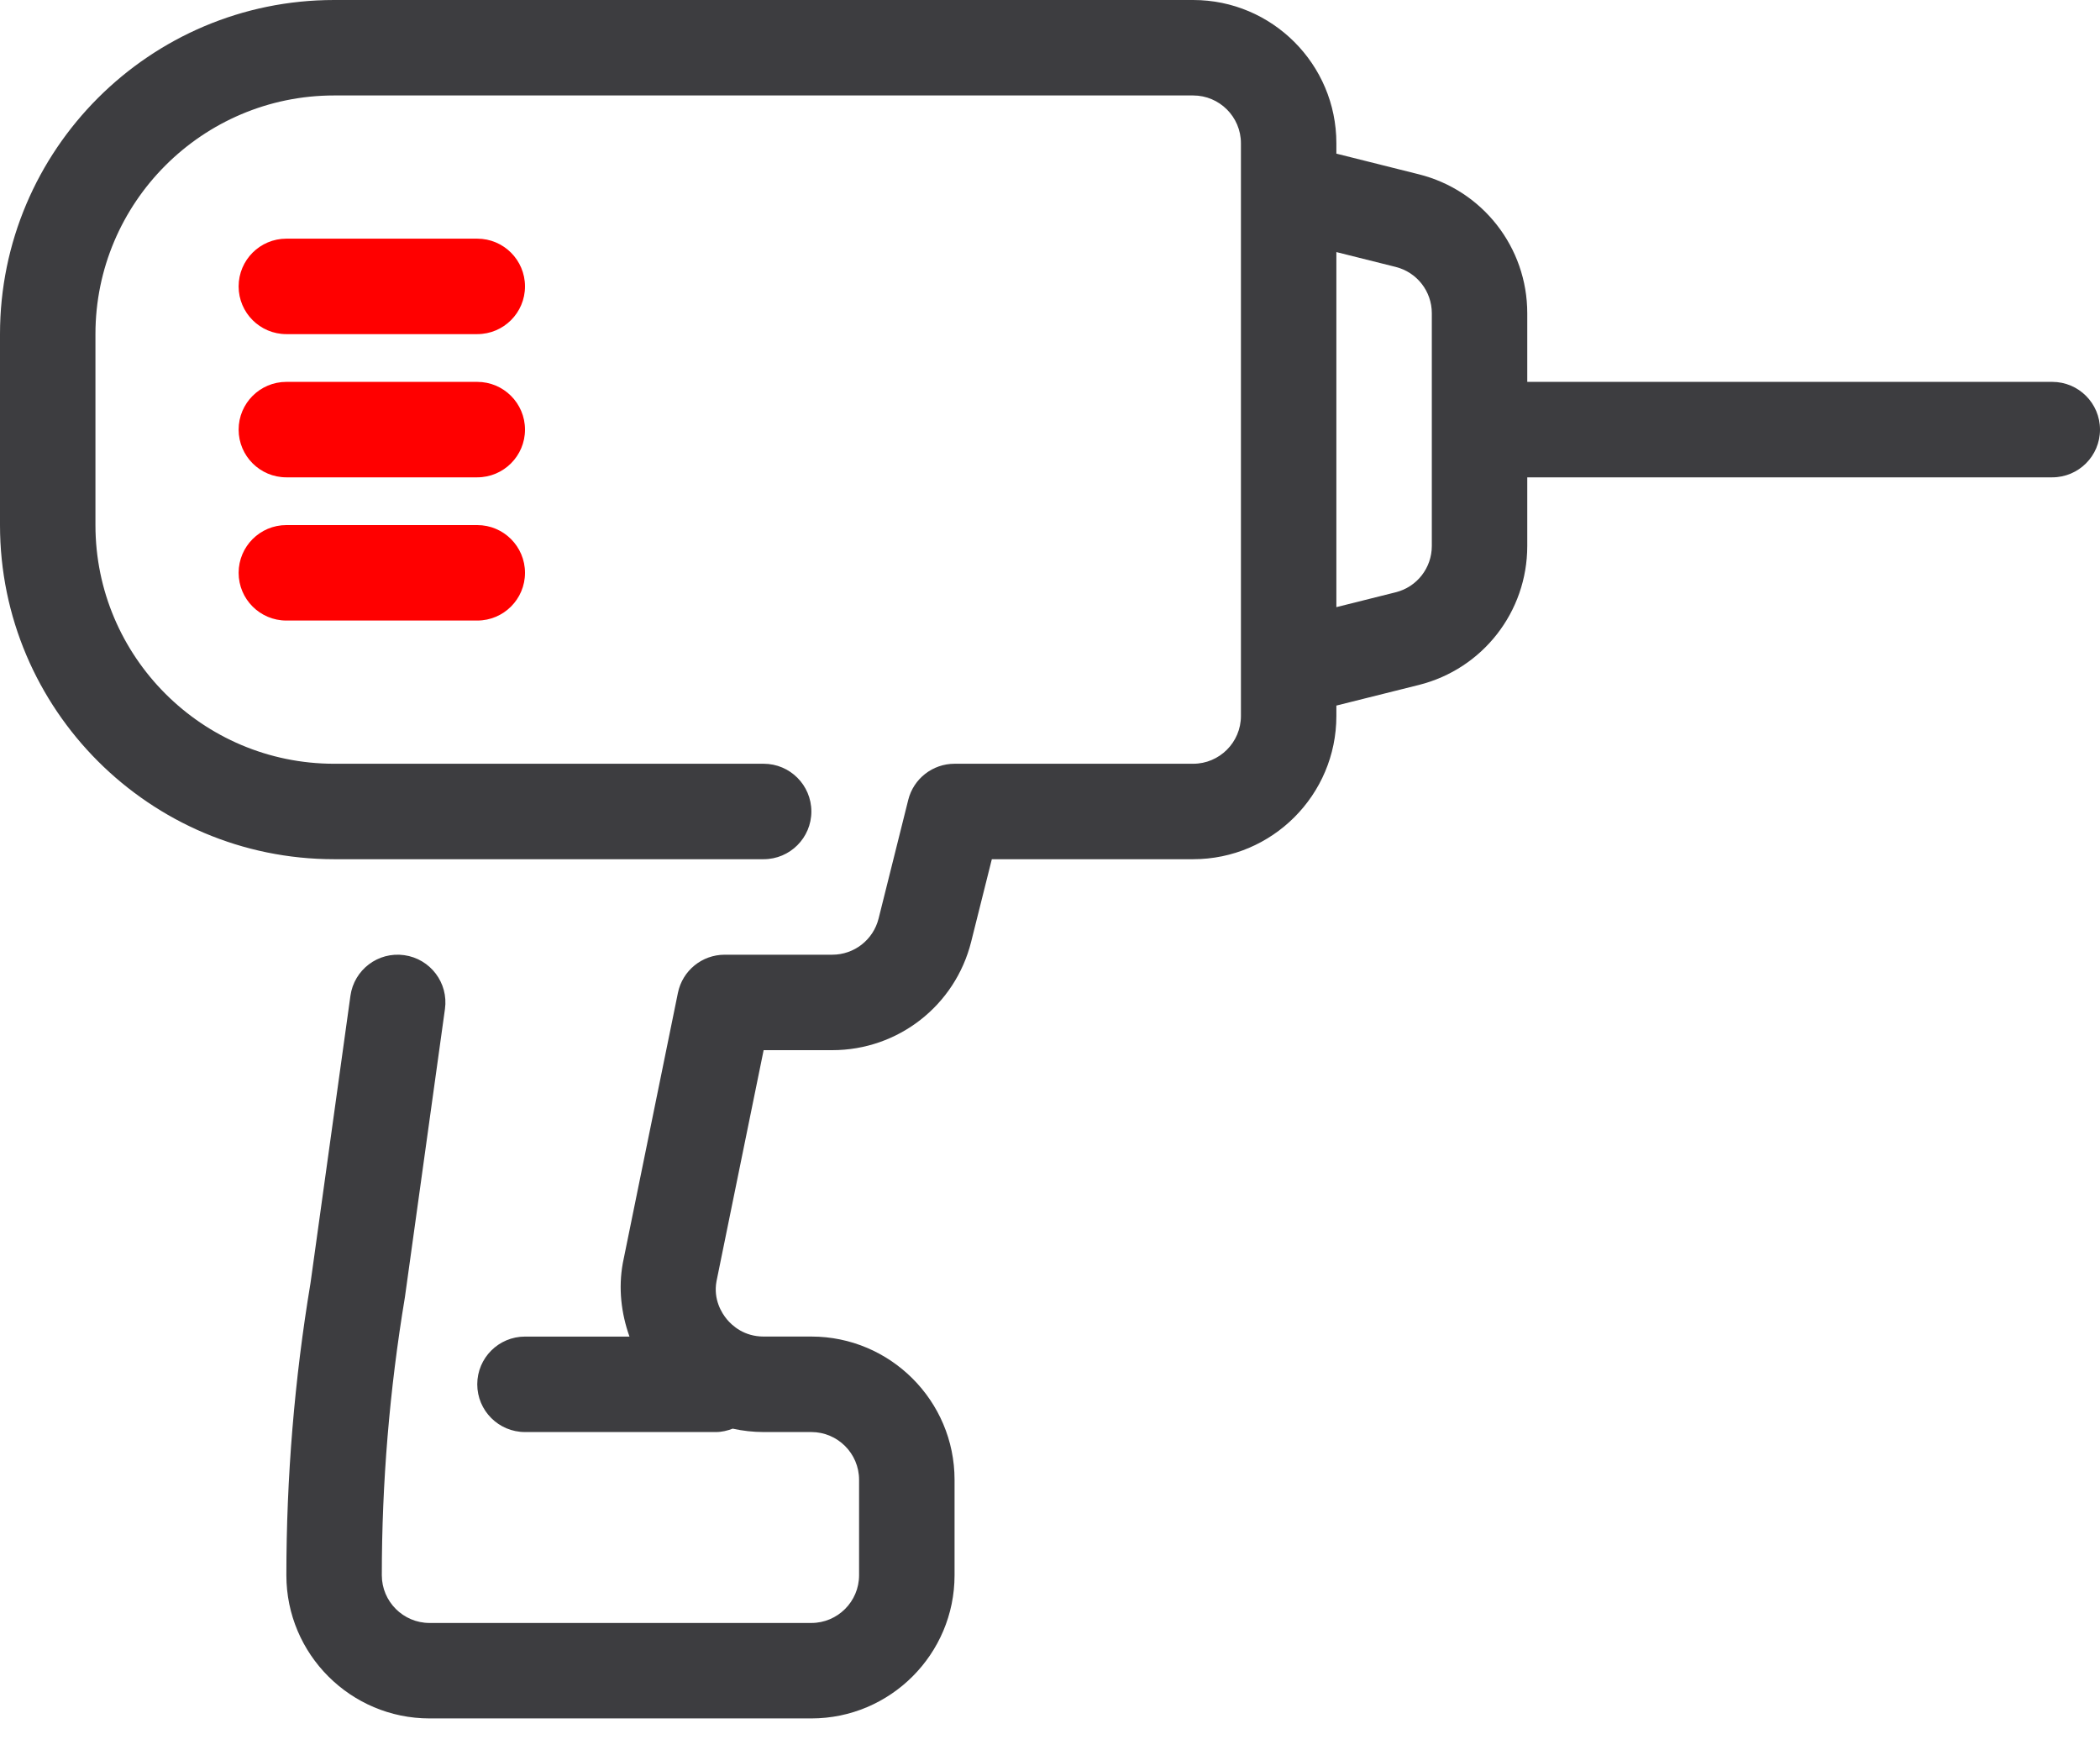 <svg width="60" height="50" viewBox="0 0 60 50" fill="none" xmlns="http://www.w3.org/2000/svg">
<path d="M58.636 10.909H43.636V8.948C43.636 7.068 42.361 5.435 40.538 4.979L38.182 4.389V4.091C38.182 1.835 36.346 2.40534e-09 34.091 2.40534e-09H9.546C4.282 -0 0 4.282 0 9.545V15C0 20.264 4.282 24.545 9.546 24.545H21.818C22.571 24.545 23.182 23.934 23.182 23.182C23.182 22.429 22.571 21.818 21.818 21.818H9.546C5.786 21.818 2.727 18.76 2.727 15V9.545C2.727 5.786 5.786 2.727 9.546 2.727H34.091C34.842 2.727 35.455 3.339 35.455 4.091V20.454C35.455 21.206 34.842 21.818 34.091 21.818H27.273C26.647 21.818 26.101 22.244 25.95 22.85L25.103 26.239C24.951 26.847 24.407 27.273 23.779 27.273H20.706C20.056 27.273 19.499 27.728 19.369 28.363L17.794 36.086C17.665 36.8 17.748 37.516 17.985 38.182H15C14.247 38.182 13.636 38.792 13.636 39.545C13.636 40.298 14.247 40.909 15 40.909H20.454C20.625 40.909 20.785 40.869 20.934 40.812C21.222 40.875 21.518 40.909 21.818 40.909H23.182C23.933 40.909 24.545 41.521 24.545 42.272V45C24.545 45.751 23.933 46.363 23.182 46.363H12.273C11.521 46.363 10.909 45.751 10.909 45C10.909 42.361 11.129 39.702 11.568 37.062L12.713 28.824C12.817 28.078 12.296 27.39 11.55 27.286C10.804 27.181 10.115 27.702 10.012 28.449L8.872 36.65C8.413 39.402 8.182 42.211 8.182 45C8.182 47.255 10.017 49.09 12.273 49.09H23.182C25.437 49.09 27.273 47.255 27.273 45V42.272C27.273 40.017 25.437 38.181 23.182 38.181H21.818C21.263 38.181 20.924 37.875 20.771 37.692C20.618 37.509 20.377 37.12 20.471 36.604L21.818 30H23.779C25.66 30 27.292 28.726 27.748 26.901L28.338 24.545H34.091C36.346 24.545 38.182 22.71 38.182 20.454V20.156L40.538 19.567C42.361 19.111 43.636 17.479 43.636 15.597V13.636H58.636C59.389 13.636 60 13.025 60 12.273C60 11.52 59.389 10.909 58.636 10.909ZM40.909 15.597C40.909 16.224 40.484 16.769 39.876 16.92L38.182 17.344V7.201L39.876 7.625C40.484 7.777 40.909 8.321 40.909 8.948V15.597Z" fill="#3D3D40"/>
<path d="M13.636 10.909H8.181C7.429 10.909 6.818 11.52 6.818 12.273C6.818 13.025 7.429 13.636 8.181 13.636H13.636C14.389 13.636 15 13.025 15 12.273C15 11.52 14.389 10.909 13.636 10.909Z" fill="#FF0000"/>
<path d="M13.636 6.818H8.181C7.429 6.818 6.818 7.429 6.818 8.182C6.818 8.934 7.429 9.545 8.181 9.545H13.636C14.389 9.545 15 8.935 15 8.182C15 7.429 14.389 6.818 13.636 6.818Z" fill="#FF0000"/>
<path d="M13.636 15H8.181C7.429 15 6.818 15.611 6.818 16.364C6.818 17.116 7.429 17.727 8.181 17.727H13.636C14.389 17.727 15 17.116 15 16.364C15 15.611 14.389 15 13.636 15Z" fill="#FF0000"/>
</svg>
